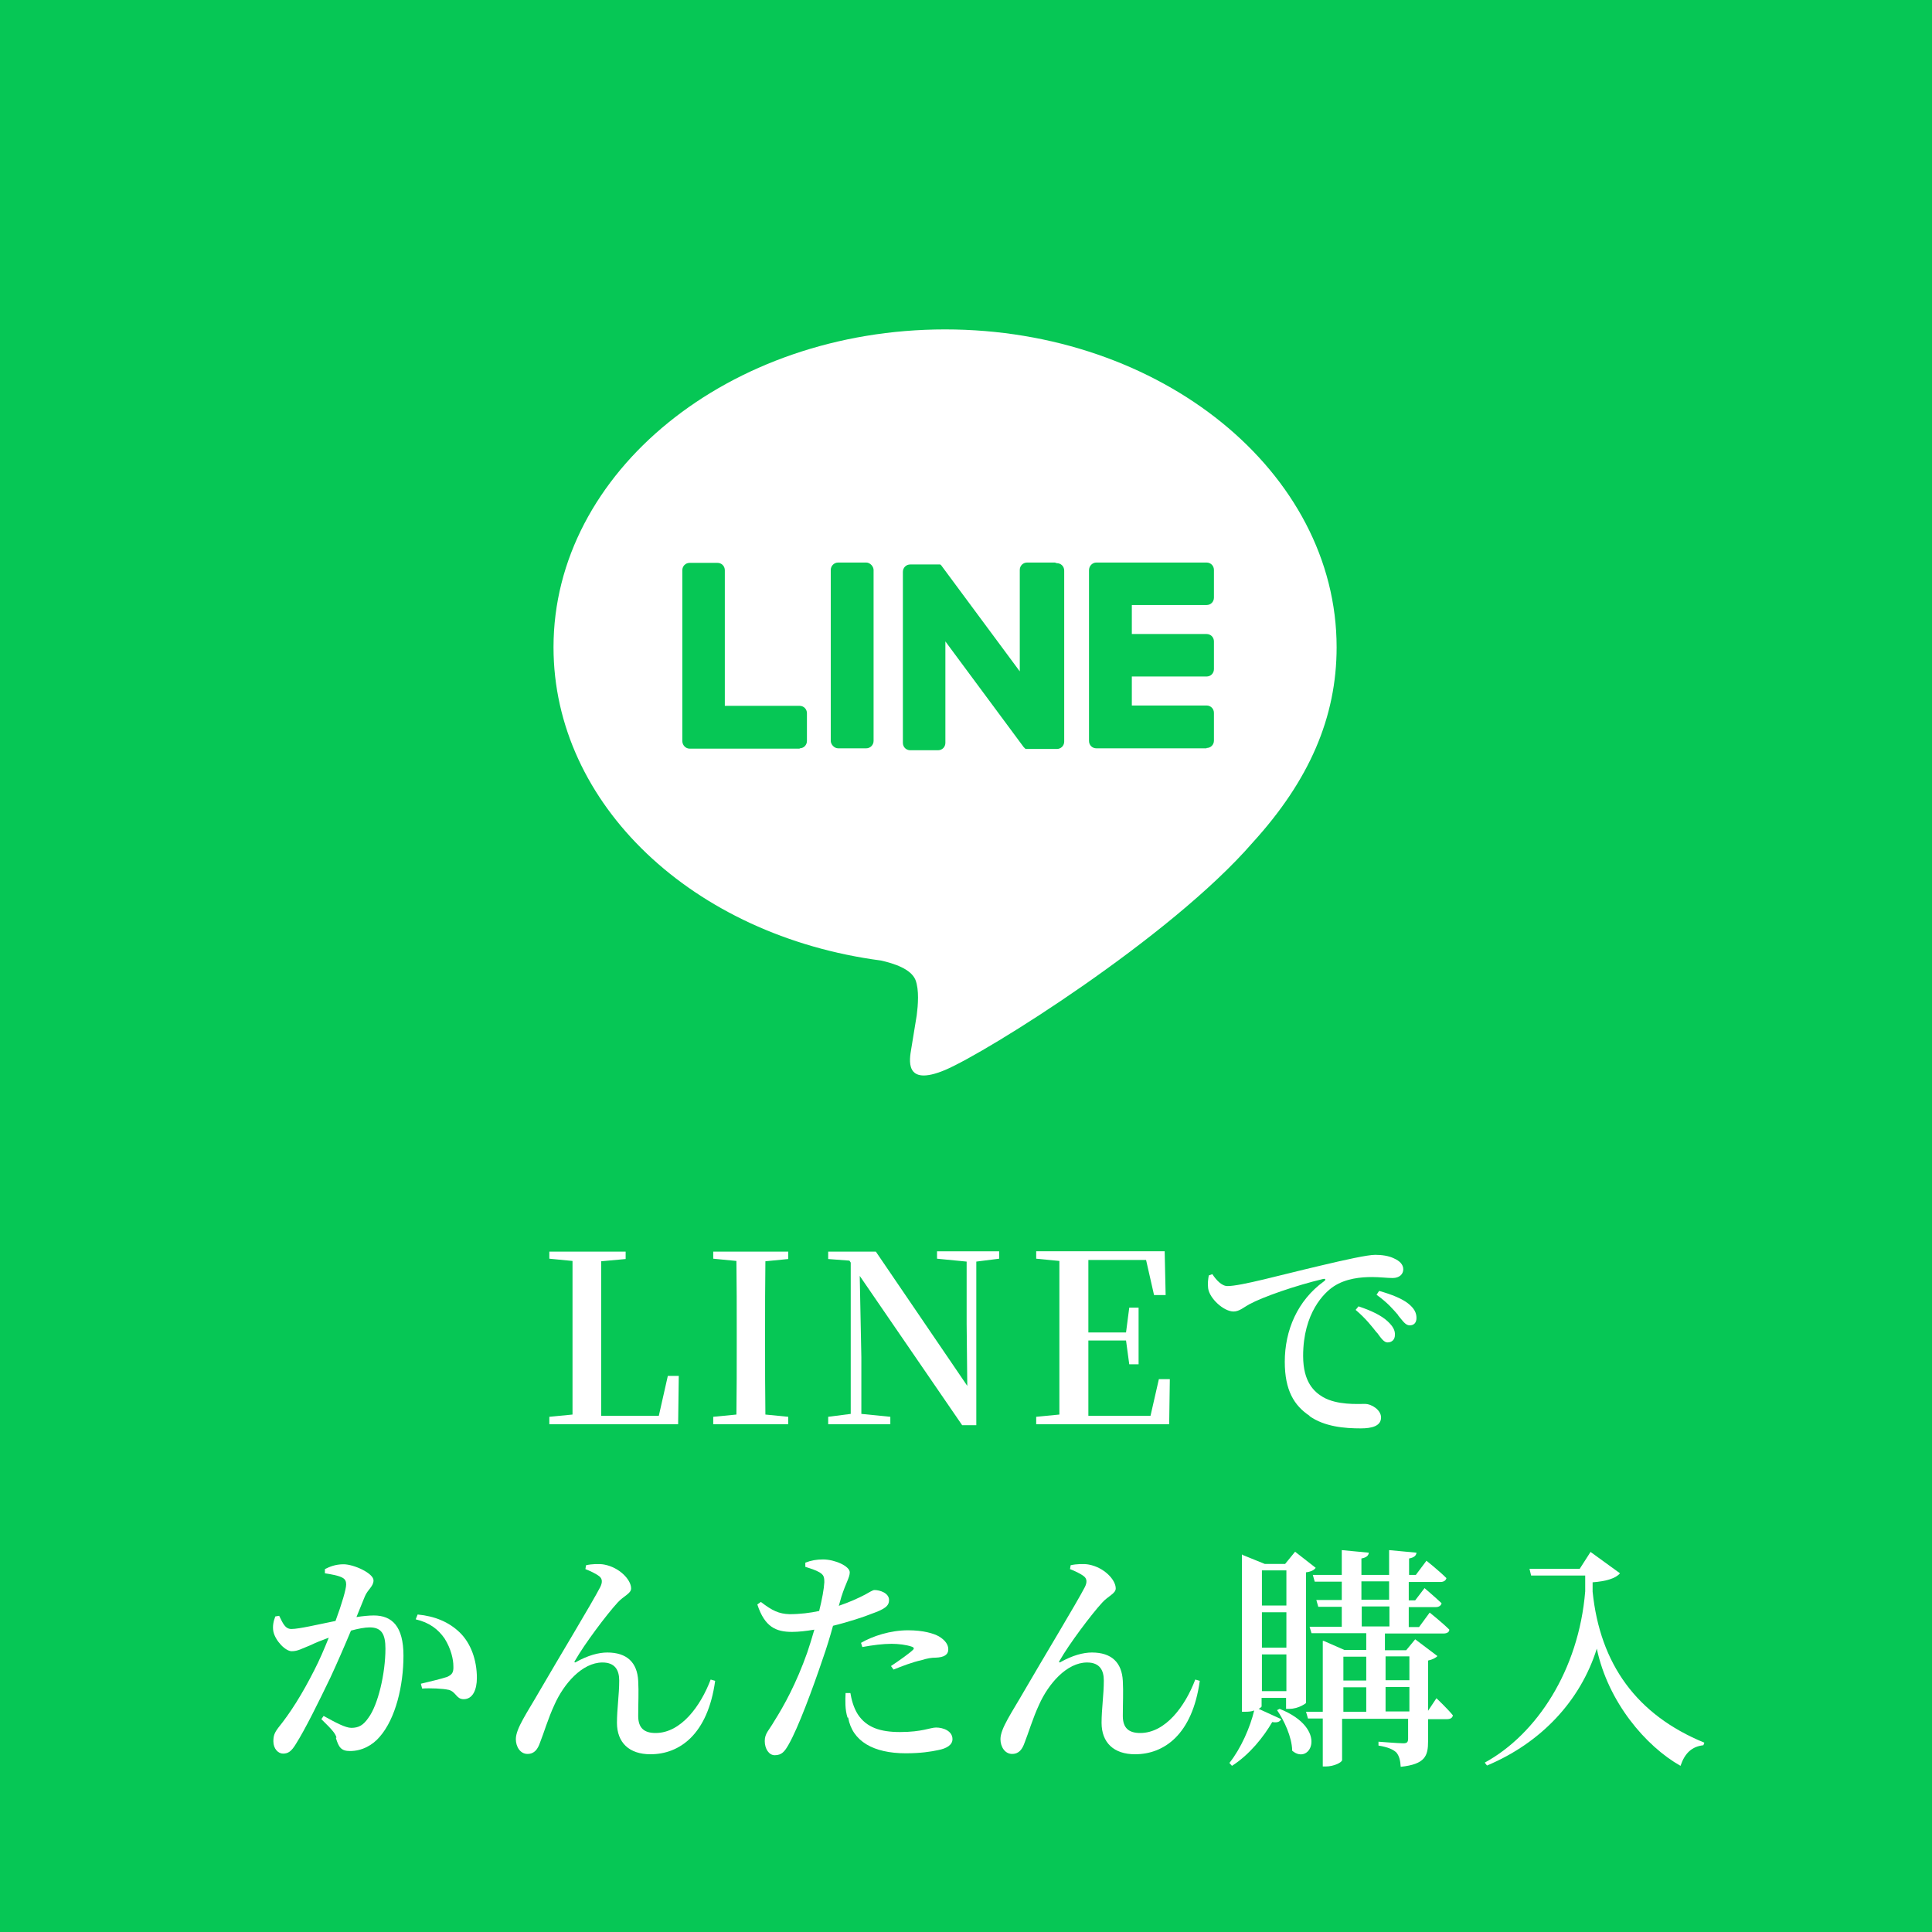 <?xml version="1.0" encoding="UTF-8"?>
<svg id="_テキスト" data-name="テキスト" xmlns="http://www.w3.org/2000/svg" viewBox="0 0 60 60">
  <defs>
    <style>
      .cls-1 {
        fill: #06c755;
      }

      .cls-2 {
        fill: #fff;
      }
    </style>
  </defs>
  <g>
    <rect class="cls-1" x="0" width="60" height="60"/>
    <g>
      <path class="cls-2" d="M41.51,20.1c0-5.44-5.45-9.87-12.16-9.87s-12.16,4.43-12.16,9.87c0,4.88,4.33,8.96,10.17,9.73.4.09.93.26,1.07.6.12.31.08.79.04,1.1,0,0-.14.86-.17,1.04-.05.31-.24,1.2,1.05.66,1.3-.55,7-4.12,9.55-7.06h0c1.76-1.93,2.61-3.89,2.61-6.07Z"/>
      <g>
        <path class="cls-1" d="M37.47,23.24h-3.42c-.13,0-.23-.1-.23-.23h0v-5.3h0c0-.13.1-.24.23-.24h3.42c.13,0,.23.1.23.23v.86c0,.13-.1.23-.23.23h-2.32v.9h2.32c.13,0,.23.1.23.23v.86c0,.13-.1.23-.23.23h-2.32v.9h2.32c.13,0,.23.1.23.23v.86c0,.13-.1.23-.23.23Z"/>
        <path class="cls-1" d="M24.83,23.24c.13,0,.23-.1.23-.23v-.86c0-.13-.1-.23-.23-.23h-2.32v-4.21c0-.13-.1-.23-.23-.23h-.86c-.13,0-.23.1-.23.23v5.3h0c0,.13.1.24.23.24h3.42Z"/>
        <rect class="cls-1" x="25.8" y="17.47" width="1.33" height="5.77" rx=".23" ry=".23"/>
        <path class="cls-1" d="M32.76,17.47h-.86c-.13,0-.23.1-.23.23v3.15l-2.43-3.28s-.01-.02-.02-.02c0,0,0,0,0,0,0,0,0,0-.01-.01,0,0,0,0,0,0,0,0,0,0-.01-.01,0,0,0,0,0,0,0,0,0,0-.01,0,0,0,0,0,0,0,0,0,0,0-.01,0,0,0,0,0,0,0,0,0,0,0-.01,0,0,0,0,0,0,0,0,0,0,0-.01,0,0,0,0,0,0,0,0,0,0,0-.01,0,0,0,0,0,0,0,0,0,0,0-.01,0,0,0,0,0-.01,0,0,0,0,0,0,0h-.86c-.13,0-.23.1-.23.23v5.31c0,.13.1.23.23.23h.86c.13,0,.23-.1.23-.23v-3.15l2.43,3.28s.04.04.06.06c0,0,0,0,0,0,0,0,0,0,.01,0,0,0,0,0,0,0,0,0,0,0,.01,0,0,0,0,0,.01,0,0,0,0,0,0,0,0,0,.01,0,.02,0,0,0,0,0,0,0,.02,0,.04,0,.06,0h.86c.13,0,.23-.1.23-.23v-5.31c0-.13-.1-.23-.23-.23Z"/>
      </g>
    </g>
  </g>
  <g>
    <path class="cls-2" d="M17.06,38.87h2.37v.23l-.76.07c0,.72,0,1.47,0,2.22v.44c0,.66,0,1.4,0,2.14h1.79l.28-1.24h.34l-.02,1.5h-4v-.23s.72-.07.72-.07v-2.09s0-.48,0-.48c0-.74,0-1.48,0-2.2l-.72-.07v-.23Z"/>
    <path class="cls-2" d="M22.15,38.87h2.33v.23l-.71.07c-.01.72-.01,1.47-.01,2.2v.36c0,.74,0,1.47.01,2.2l.71.07v.23h-2.33v-.23l.72-.07c.01-.72.01-1.46.01-2.2v-.37c0-.74,0-1.47-.01-2.2l-.72-.07v-.23Z"/>
    <path class="cls-2" d="M26.7,39.62l.05,2.53v1.76l.9.09v.23h-1.93v-.23l.7-.09v-4.7l-.04-.06-.66-.05v-.23h1.48l2.84,4.17-.02-1.93v-1.93l-.92-.09v-.23h1.93v.23l-.71.09v5.08h-.44l-3.19-4.65Z"/>
    <path class="cls-2" d="M35.6,39.13h-1.8c0,.72,0,1.46,0,2.25h1.17l.1-.77h.29v1.76h-.29l-.1-.74h-1.17c0,.85,0,1.6,0,2.34h1.93l.26-1.14h.34l-.02,1.4h-4.13v-.23l.72-.07c0-.72,0-1.46,0-2.2v-.37c0-.74,0-1.47,0-2.2l-.72-.07v-.23h3.99l.03,1.36h-.36l-.25-1.1Z"/>
    <path class="cls-2" d="M40.67,43.97c-.48-.32-.77-.79-.77-1.68,0-.97.39-1.9,1.22-2.5.06-.04.05-.09-.03-.07-.84.2-1.86.55-2.3.79-.15.08-.3.22-.48.22-.31,0-.75-.41-.79-.72-.02-.15,0-.29.02-.4l.11-.04c.12.18.29.37.47.37.42,0,1.63-.34,2.87-.63.8-.19,1.48-.34,1.72-.34.2,0,.42.03.58.11.18.08.29.19.29.34s-.12.27-.33.27c-.17,0-.4-.03-.64-.03-.34,0-.81.04-1.19.29-.29.19-.95.82-.95,2.16,0,.82.35,1.12.62,1.28.44.25,1.06.21,1.3.21.21,0,.5.19.5.42,0,.27-.29.34-.63.34-.5,0-1.12-.05-1.59-.38ZM42.76,41.39c-.15-.19-.34-.44-.66-.71l.09-.11c.39.13.71.28.91.47.16.15.23.28.22.42,0,.14-.09.23-.23.23-.11,0-.2-.13-.33-.31ZM43.42,40.84c-.15-.17-.31-.37-.67-.63l.08-.12c.39.11.71.24.9.39.19.15.26.29.26.45,0,.15-.08.23-.21.23s-.21-.13-.36-.31Z"/>
    <path class="cls-2" d="M10.45,53.96c-.04-.12-.09-.2-.47-.57l.07-.1c.38.21.68.37.86.37.23,0,.37-.08.53-.31.3-.4.53-1.38.53-2.15,0-.45-.12-.66-.49-.66-.15,0-.36.04-.58.1-.2.48-.44,1.03-.64,1.46-.37.77-.78,1.6-1.07,2.06-.14.23-.24.3-.4.3-.15,0-.3-.15-.3-.38,0-.17.03-.26.15-.42.38-.47.74-1.04,1.12-1.79.16-.31.31-.66.45-1.01-.22.08-.42.16-.56.23-.28.11-.4.19-.59.19-.2,0-.51-.33-.57-.61-.03-.16,0-.32.06-.47l.12-.02c.11.22.18.41.38.41.24,0,.82-.14,1.37-.25.2-.54.33-.99.33-1.13,0-.09-.02-.16-.11-.21-.12-.07-.36-.11-.55-.14v-.13c.14-.07.32-.15.58-.15.32,0,.93.28.93.5,0,.19-.18.28-.27.5l-.26.64c.18-.03.39-.05.54-.05.56,0,.92.33.92,1.25s-.24,1.95-.74,2.52c-.22.26-.55.44-.92.44-.27,0-.35-.11-.44-.41ZM13.93,52.48c-.16-.04-.58-.06-.82-.04l-.04-.15c.29-.07.63-.15.81-.21.16-.07.21-.14.2-.34,0-.2-.07-.53-.27-.85-.2-.29-.47-.5-.9-.6l.06-.15c.53.05.97.23,1.31.56s.53.85.53,1.41c0,.37-.13.66-.41.66-.23,0-.23-.22-.46-.29Z"/>
    <path class="cls-2" d="M19.16,53.52c0-.46.07-.88.07-1.33,0-.31-.12-.56-.52-.56-.63,0-1.2.66-1.49,1.31-.2.43-.33.88-.45,1.18-.07.2-.17.35-.39.35s-.36-.22-.36-.46c0-.33.35-.82.74-1.5.55-.95,1.65-2.77,1.88-3.22.08-.16.06-.26-.02-.33-.11-.09-.31-.18-.44-.23l.02-.12c.17-.04.42-.05.57-.02.47.09.83.47.83.74,0,.16-.23.23-.42.44-.34.37-1.03,1.29-1.32,1.8-.04.05-.01.08.04.04.36-.2.69-.29.96-.29.61,0,.93.31.96.88.02.34,0,.71,0,1.09s.19.53.54.53c.79,0,1.4-.84,1.71-1.66l.14.04c-.23,1.67-1.11,2.28-2.01,2.28-.66,0-1.04-.36-1.04-.98Z"/>
    <path class="cls-2" d="M23.53,49.82l.1-.07c.35.27.56.37.89.38.32,0,.65-.04.92-.1.09-.36.15-.69.16-.89,0-.17-.02-.23-.15-.31-.12-.07-.28-.12-.44-.17v-.13c.18-.07.35-.1.55-.1.37,0,.83.21.83.4,0,.16-.12.32-.26.76l-.08.28c.35-.12.61-.24.82-.35.13-.07.23-.14.29-.14.16,0,.45.09.45.31,0,.18-.12.28-.55.43-.19.08-.7.25-1.19.37-.09.33-.2.69-.32,1.03-.3.89-.76,2.14-1.06,2.66-.12.21-.21.33-.43.33-.18,0-.31-.2-.31-.44s.13-.33.29-.61c.31-.49.69-1.18,1.03-2.14.07-.21.15-.46.22-.71-.23.04-.49.07-.69.07-.5,0-.85-.15-1.08-.85ZM26.32,53.34c-.08-.25-.07-.53-.06-.76h.15c.03.18.09.44.23.66.27.41.7.55,1.31.55.69,0,.94-.14,1.12-.14.23,0,.51.11.51.36,0,.18-.18.29-.44.34-.23.05-.55.1-1.01.1-1,0-1.66-.37-1.79-1.11ZM28.35,51.24c.05-.04.03-.08-.03-.1-.17-.06-.42-.09-.63-.09-.27,0-.58.04-.91.1l-.04-.13c.36-.21.91-.39,1.46-.39.48,0,.8.1.96.19.2.12.29.26.29.4,0,.17-.13.25-.39.26-.13,0-.26.02-.45.08-.28.06-.61.19-.86.29l-.08-.11c.23-.15.61-.42.69-.51Z"/>
    <path class="cls-2" d="M34.21,53.52c0-.46.07-.88.07-1.33,0-.31-.12-.56-.52-.56-.63,0-1.2.66-1.49,1.31-.2.43-.33.88-.45,1.18-.07.2-.17.35-.39.35s-.36-.22-.36-.46c0-.33.35-.82.74-1.5.55-.95,1.65-2.77,1.88-3.22.08-.16.06-.26-.02-.33-.11-.09-.31-.18-.44-.23l.02-.12c.17-.04.42-.05.57-.02.47.09.83.47.83.74,0,.16-.23.23-.42.44-.34.37-1.03,1.29-1.32,1.8-.04.05-.01.08.04.04.36-.2.69-.29.96-.29.61,0,.93.31.96.88.02.34,0,.71,0,1.09s.19.53.54.53c.79,0,1.4-.84,1.71-1.66l.14.04c-.23,1.67-1.11,2.28-2.01,2.28-.66,0-1.04-.36-1.04-.98Z"/>
    <path class="cls-2" d="M38.59,48.29l.69.28h.63l.31-.38.64.5c-.05.07-.14.12-.3.14v4.06s-.22.18-.52.18h-.1v-.34h-.76v.27s-.03.04-.09.07l.7.32c-.04.07-.1.12-.28.09-.26.45-.7,1.01-1.25,1.36l-.08-.09c.36-.45.65-1.12.77-1.63-.07.03-.17.04-.28.04h-.1v-4.89ZM39.95,49.86v-1.09h-.76v1.09h.76ZM39.19,51.17h.76v-1.1h-.76v1.1ZM39.19,52.52h.76v-1.14h-.76v1.14ZM40.13,54.36c-.01-.42-.25-.93-.47-1.25l.08-.04c1.55.62.95,1.78.39,1.3ZM41.11,50.96l.64.28h.68v-.52h-1.7l-.06-.2h1v-.62h-.73l-.06-.21h.79v-.57h-.84l-.06-.21h.9v-.77l.84.08c-.01.09-.07.15-.23.18v.51h.86v-.77l.85.08c-.01.09-.07.15-.23.18v.51h.21l.33-.44s.39.31.62.54c-.02.08-.09.12-.19.12h-.98v.57h.2l.29-.38s.33.28.53.47c-.02.08-.09.12-.18.12h-.84v.62h.32l.33-.45s.39.31.61.53c0,.08-.08.12-.18.12h-1.82v.52h.66l.28-.34.69.52c-.04.05-.15.11-.29.14v1.56l.26-.39s.33.31.51.53c-.01.08-.08.12-.18.12h-.59v.69c0,.45-.09.71-.85.79-.01-.2-.05-.35-.14-.45-.1-.09-.25-.16-.55-.21v-.12s.63.05.77.05c.12,0,.15-.04.15-.15v-.61h-2.05v1.28c0,.07-.25.2-.51.2h-.09v-1.49h-.46l-.06-.21h.52v-2.2ZM42.43,51.45h-.71v.74h.71v-.74ZM41.72,52.4v.76h.71v-.76h-.71ZM42.28,49.68h.86v-.57h-.86v.57ZM43.15,50.51v-.62h-.86v.62h.86ZM43.77,52.18v-.74h-.74v.74h.74ZM43.03,53.15h.74v-.76h-.74v.76Z"/>
    <path class="cls-2" d="M49.4,48.2l.91.66c-.13.16-.44.25-.85.28v.29c.23,2.25,1.37,3.83,3.47,4.69l-.03.08c-.36.04-.58.25-.71.64-1.08-.61-2.25-1.98-2.6-3.64-.51,1.63-1.74,2.93-3.41,3.63l-.07-.09c1.61-.88,2.92-2.87,3.12-5.32v-.49h-1.68l-.05-.21h1.56l.34-.53Z"/>
  </g>
</svg>